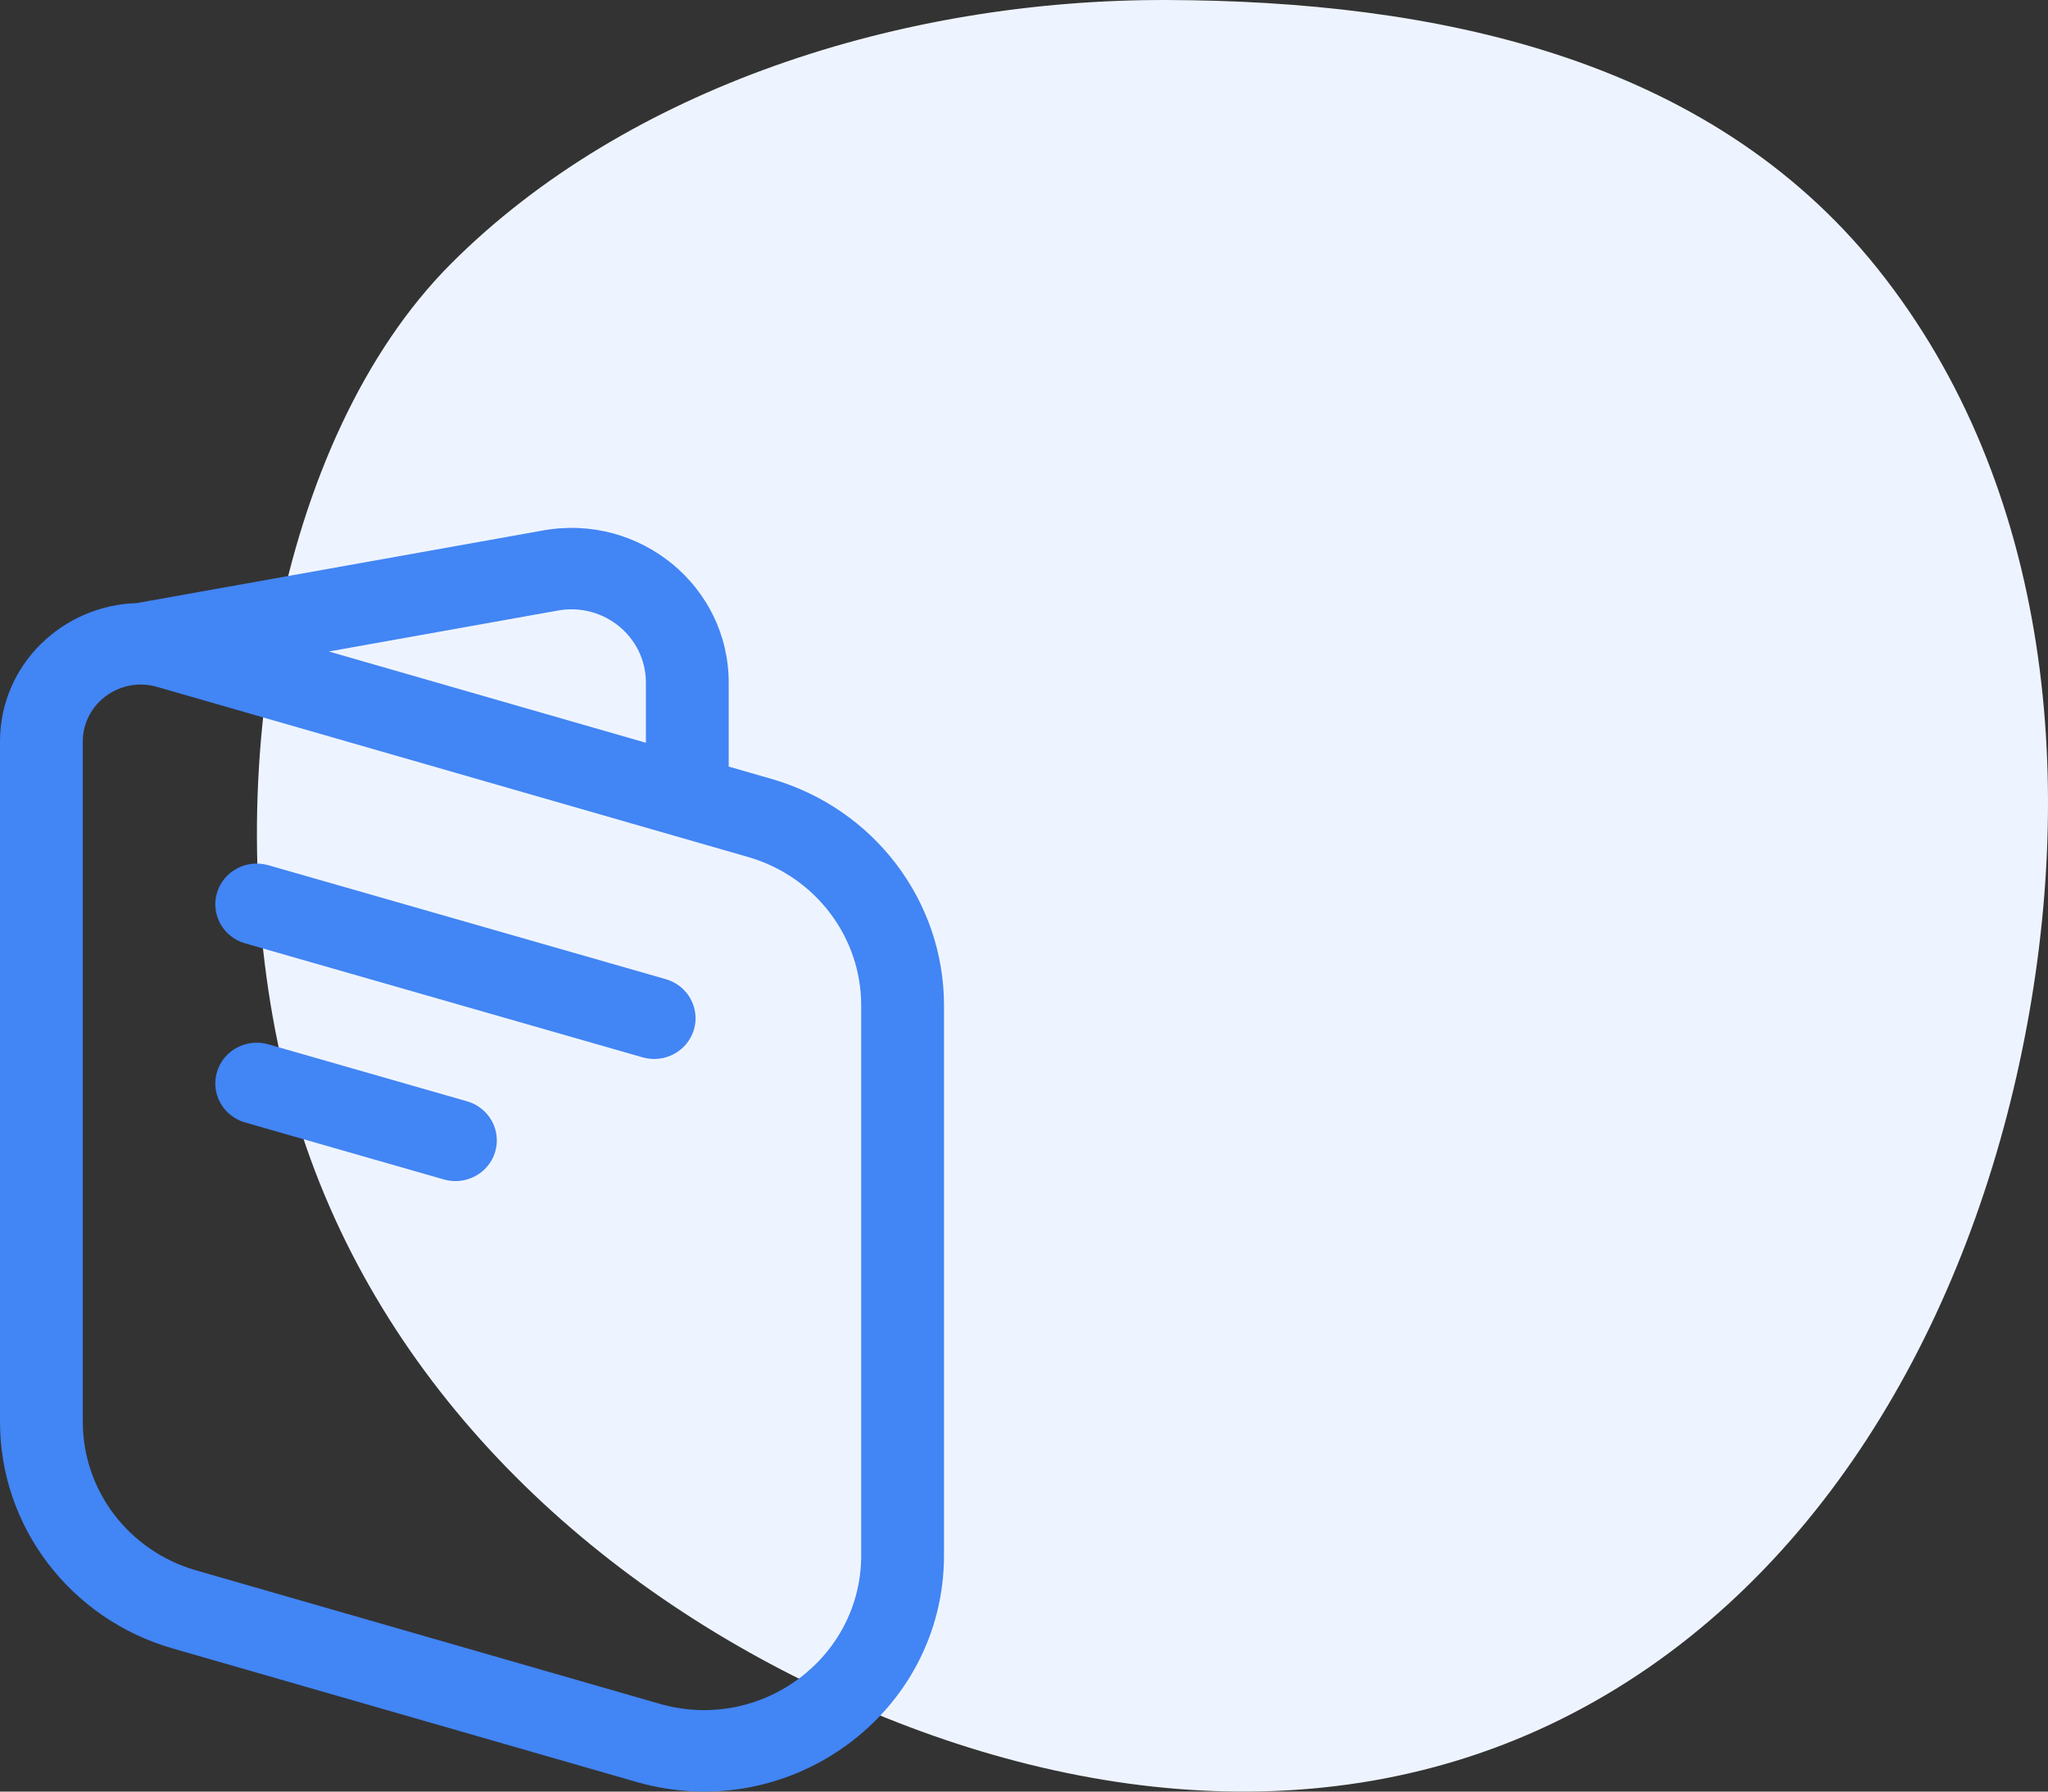 <svg width="128" height="112" viewBox="0 0 128 112" fill="none" xmlns="http://www.w3.org/2000/svg">
<rect x="0" y="0" width="128" height="112" fill="#333333" stroke="none"/>
<g clip-path="url(#clip0_1144_46)">
<path fill-rule="evenodd" clip-rule="evenodd" d="M72.96 0.001C89.504 0.059 106.709 3.493 117.333 16.773C128.222 30.386 129.958 49.235 126.194 66.549C122.427 83.877 112.945 99.811 97.621 107.447C82.374 115.044 64.745 112.441 49.543 104.744C34.376 97.065 21.901 84.119 17.768 67.017C13.519 49.431 17.253 27.419 28.213 16.459C39.172 5.5 56.328 -0.058 72.96 0.001Z" fill="#EEF4FF"/>
<path d="M16.768 65.284C15.396 64.891 13.96 65.665 13.56 67.015C13.159 68.364 13.947 69.777 15.319 70.17L27.74 73.733C29.112 74.127 30.549 73.352 30.949 72.003C31.349 70.653 30.561 69.24 29.189 68.847L16.768 65.284Z" fill="#4285F4"/>
<path d="M16.768 54.087C15.396 53.693 13.96 54.468 13.56 55.817C13.159 57.167 13.947 58.579 15.319 58.973L40.161 66.099C41.533 66.492 42.97 65.717 43.37 64.368C43.77 63.019 42.982 61.606 41.61 61.212L16.768 54.087Z" fill="#4285F4"/>
<path fill-rule="evenodd" clip-rule="evenodd" d="M33.951 33.159L8.527 37.705C3.942 37.837 0 41.532 0 46.359V88.886C0 95.441 4.395 101.21 10.792 103.052L39.774 111.396C49.383 114.163 59 107.077 59 97.231V62.855C59 56.301 54.605 50.531 48.208 48.69L45.544 47.923V42.673C45.544 36.64 39.987 32.08 33.951 33.159ZM40.368 42.673C40.368 39.815 37.736 37.655 34.877 38.166L20.553 40.728L40.368 46.433V42.673ZM5.175 46.359C5.175 43.982 7.497 42.272 9.816 42.94L46.754 53.574C50.945 54.781 53.825 58.561 53.825 62.855V97.231C53.825 103.682 47.524 108.324 41.228 106.511L12.246 98.167C8.055 96.961 5.175 93.181 5.175 88.886V46.359Z" fill="#4285F4"/>
</g>
<defs>
<clipPath id="clip0_1144_46">
<rect width="128" height="112" fill="white"/>
</clipPath>
</defs>
</svg>
